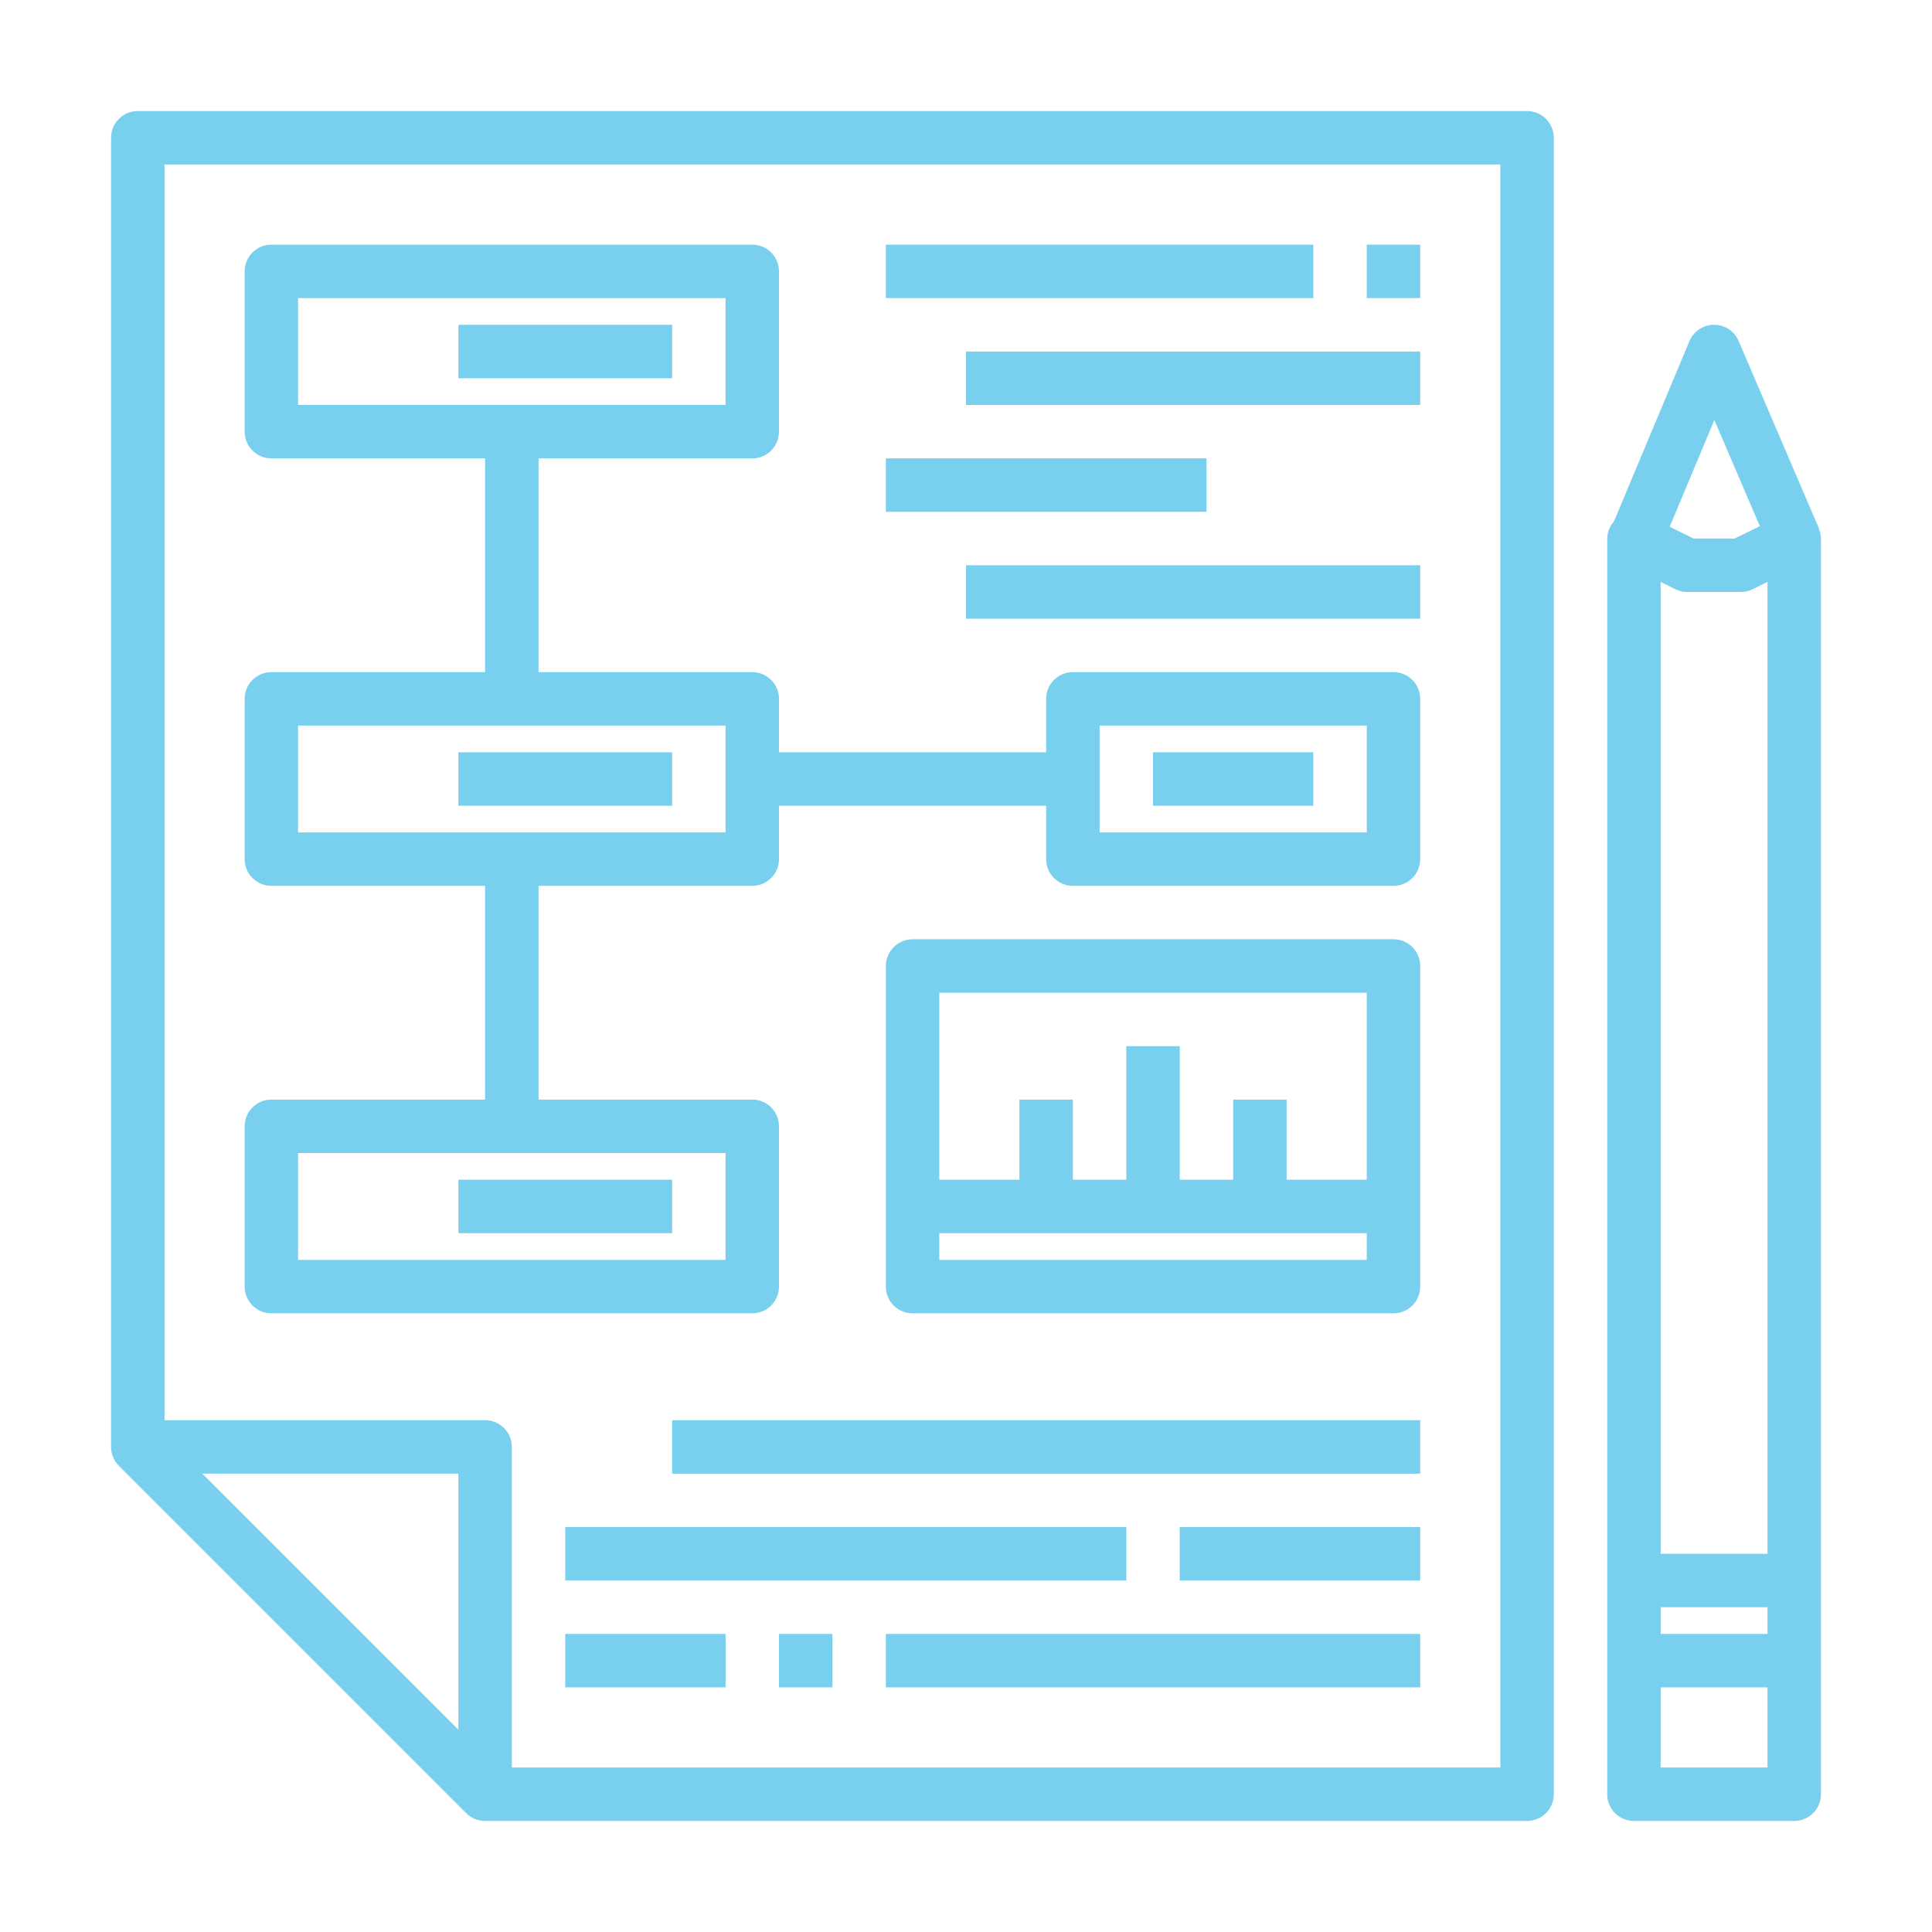 <?xml version="1.0" encoding="utf-8"?>
<!-- Generator: Adobe Illustrator 15.0.0, SVG Export Plug-In  -->
<!DOCTYPE svg PUBLIC "-//W3C//DTD SVG 1.1//EN" "http://www.w3.org/Graphics/SVG/1.1/DTD/svg11.dtd">
<svg version="1.1"
	 xmlns="http://www.w3.org/2000/svg" xmlns:xlink="http://www.w3.org/1999/xlink" xmlns:a="http://ns.adobe.com/AdobeSVGViewerExtensions/3.0/"
	 x="0px" y="0px" width="130px" height="130px" viewBox="-7.473 -7.473 130 130" enable-background="new -7.473 -7.473 130 130"
	 xml:space="preserve">
<defs>
</defs>
<path fill="#79cfee" d="M113.257,115.055h-10.786c-0.993,0-1.798-0.805-1.798-1.798V28.8c0-0.597,0.297-1.155,0.791-1.49
	c0.495-0.334,1.124-0.401,1.678-0.179c0.041,0.017,0.18,0.072,0.213,0.092l3.13,1.541h2.76l3.222-1.578
	c0.558-0.273,1.218-0.24,1.744,0.089s0.846,0.907,0.845,1.528v84.454C115.055,114.25,114.25,115.055,113.257,115.055z
	 M104.269,111.459h7.19V31.683l-1.006,0.493c-0.246,0.121-0.518,0.184-0.792,0.184h-3.595c-0.275,0.001-0.546-0.06-0.792-0.18
	l-1.006-0.498V111.459z"/>
<path fill="#79cfee" d="M111.605,29.472l-3.722-8.683l-3.629,8.669l-3.317-1.389l5.267-12.584c0.28-0.669,0.935-1.104,1.659-1.104
	c0.719,0,1.368,0.429,1.652,1.089l5.393,12.584L111.605,29.472z"/>
<path fill="#79cfee" d="M102.471,102.471h10.786v3.596h-10.786V102.471z"/>
<path fill="#79cfee" d="M102.471,97.077h10.786v3.596h-10.786V97.077z"/>
<path fill="#79cfee" d="M26.966,113.257h-3.595V91.685H1.798v-3.596h23.37c0.993,0,1.798,0.805,1.798,1.798V113.257z"/>
<path fill="#79cfee" d="M95.279,115.055H25.168c-0.477,0-0.934-0.189-1.271-0.526L0.527,91.158C0.189,90.82,0,90.363,0,89.887V1.798
	C0,0.805,0.805,0,1.798,0h93.481c0.993,0,1.798,0.805,1.798,1.798v111.459C97.077,114.25,96.272,115.055,95.279,115.055z
	 M25.913,111.459h67.57V3.596H3.596v85.547L25.913,111.459z"/>
<path fill="#79cfee" d="M43.146,23.371H10.786c-0.993,0-1.797-0.805-1.797-1.798V10.786c0-0.993,0.805-1.797,1.797-1.797h32.359
	c0.993,0,1.798,0.805,1.798,1.797v10.787C44.943,22.565,44.138,23.371,43.146,23.371z M12.584,19.775h28.764v-7.191H12.584V19.775z"
	/>
<path fill="#79cfee" d="M23.371,14.382h14.382v3.596H23.371V14.382z"/>
<path fill="#79cfee" d="M43.146,52.134H10.786c-0.993,0-1.797-0.805-1.797-1.798V39.55c0-0.993,0.805-1.797,1.797-1.797h32.359
	c0.993,0,1.798,0.805,1.798,1.797v10.786C44.943,51.329,44.138,52.134,43.146,52.134z M12.584,48.539h28.764v-7.191H12.584V48.539z"
	/>
<path fill="#79cfee" d="M23.371,43.146h14.382v3.596H23.371V43.146z"/>
<path fill="#79cfee" d="M43.146,80.897H10.786c-0.993,0-1.797-0.805-1.797-1.798V68.313c0-0.992,0.805-1.798,1.797-1.798h32.359
	c0.993,0,1.798,0.806,1.798,1.798V79.1C44.943,80.093,44.138,80.897,43.146,80.897z M12.584,77.303h28.764v-7.191H12.584V77.303z"/>
<path fill="#79cfee" d="M23.371,71.909h14.382v3.596H23.371V71.909z"/>
<path fill="#79cfee" d="M25.168,21.573h3.596V39.55h-3.596V21.573z"/>
<path fill="#79cfee" d="M25.168,50.336h3.596v17.978h-3.596V50.336z"/>
<path fill="#79cfee" d="M86.291,52.134H64.719c-0.993,0-1.799-0.805-1.799-1.798V39.55c0-0.993,0.806-1.797,1.799-1.797h21.572
	c0.993,0,1.798,0.805,1.798,1.797v10.786C88.089,51.329,87.284,52.134,86.291,52.134z M66.516,48.539h17.978v-7.191H66.516V48.539z"
	/>
<path fill="#79cfee" d="M43.146,43.146h21.573v3.596H43.146V43.146z"/>
<path fill="#79cfee" d="M70.111,43.146h10.786v3.596H70.111V43.146z"/>
<path fill="#79cfee" d="M37.752,88.089h50.336v3.596H37.752V88.089z"/>
<path fill="#79cfee" d="M30.562,95.279h37.752v3.596H30.562V95.279z"/>
<path fill="#79cfee" d="M52.134,102.471h35.955v3.596H52.134V102.471z"/>
<path fill="#79cfee" d="M71.909,95.279h16.18v3.596h-16.18V95.279z"/>
<path fill="#79cfee" d="M44.943,102.471h3.595v3.596h-3.595V102.471z"/>
<path fill="#79cfee" d="M30.562,102.471h10.786v3.596H30.562V102.471z"/>
<path fill="#79cfee" d="M86.291,80.897H53.932c-0.993,0-1.797-0.805-1.797-1.798V57.527c0-0.993,0.805-1.798,1.797-1.798h32.359
	c0.993,0,1.798,0.805,1.798,1.798V79.1C88.089,80.093,87.284,80.897,86.291,80.897z M55.729,77.303h28.764V59.325H55.729V77.303z"/>
<path fill="#79cfee" d="M53.932,71.909h32.359v3.596H53.932V71.909z"/>
<path fill="#79cfee" d="M68.313,62.921h3.596v10.786h-3.596V62.921z"/>
<path fill="#79cfee" d="M75.505,66.516H79.1v7.191h-3.595V66.516z"/>
<path fill="#79cfee" d="M61.123,66.516h3.596v7.191h-3.596V66.516z"/>
<path fill="#79cfee" d="M52.134,8.989h28.763v3.595H52.134V8.989z"/>
<path fill="#79cfee" d="M57.527,16.18h30.562v3.595H57.527V16.18z"/>
<path fill="#79cfee" d="M52.134,23.371h21.573v3.595H52.134V23.371z"/>
<path fill="#79cfee" d="M57.527,30.562h30.562v3.595H57.527V30.562z"/>
<path fill="#79cfee" d="M84.493,8.989h3.596v3.595h-3.596V8.989z"/>
</svg>
